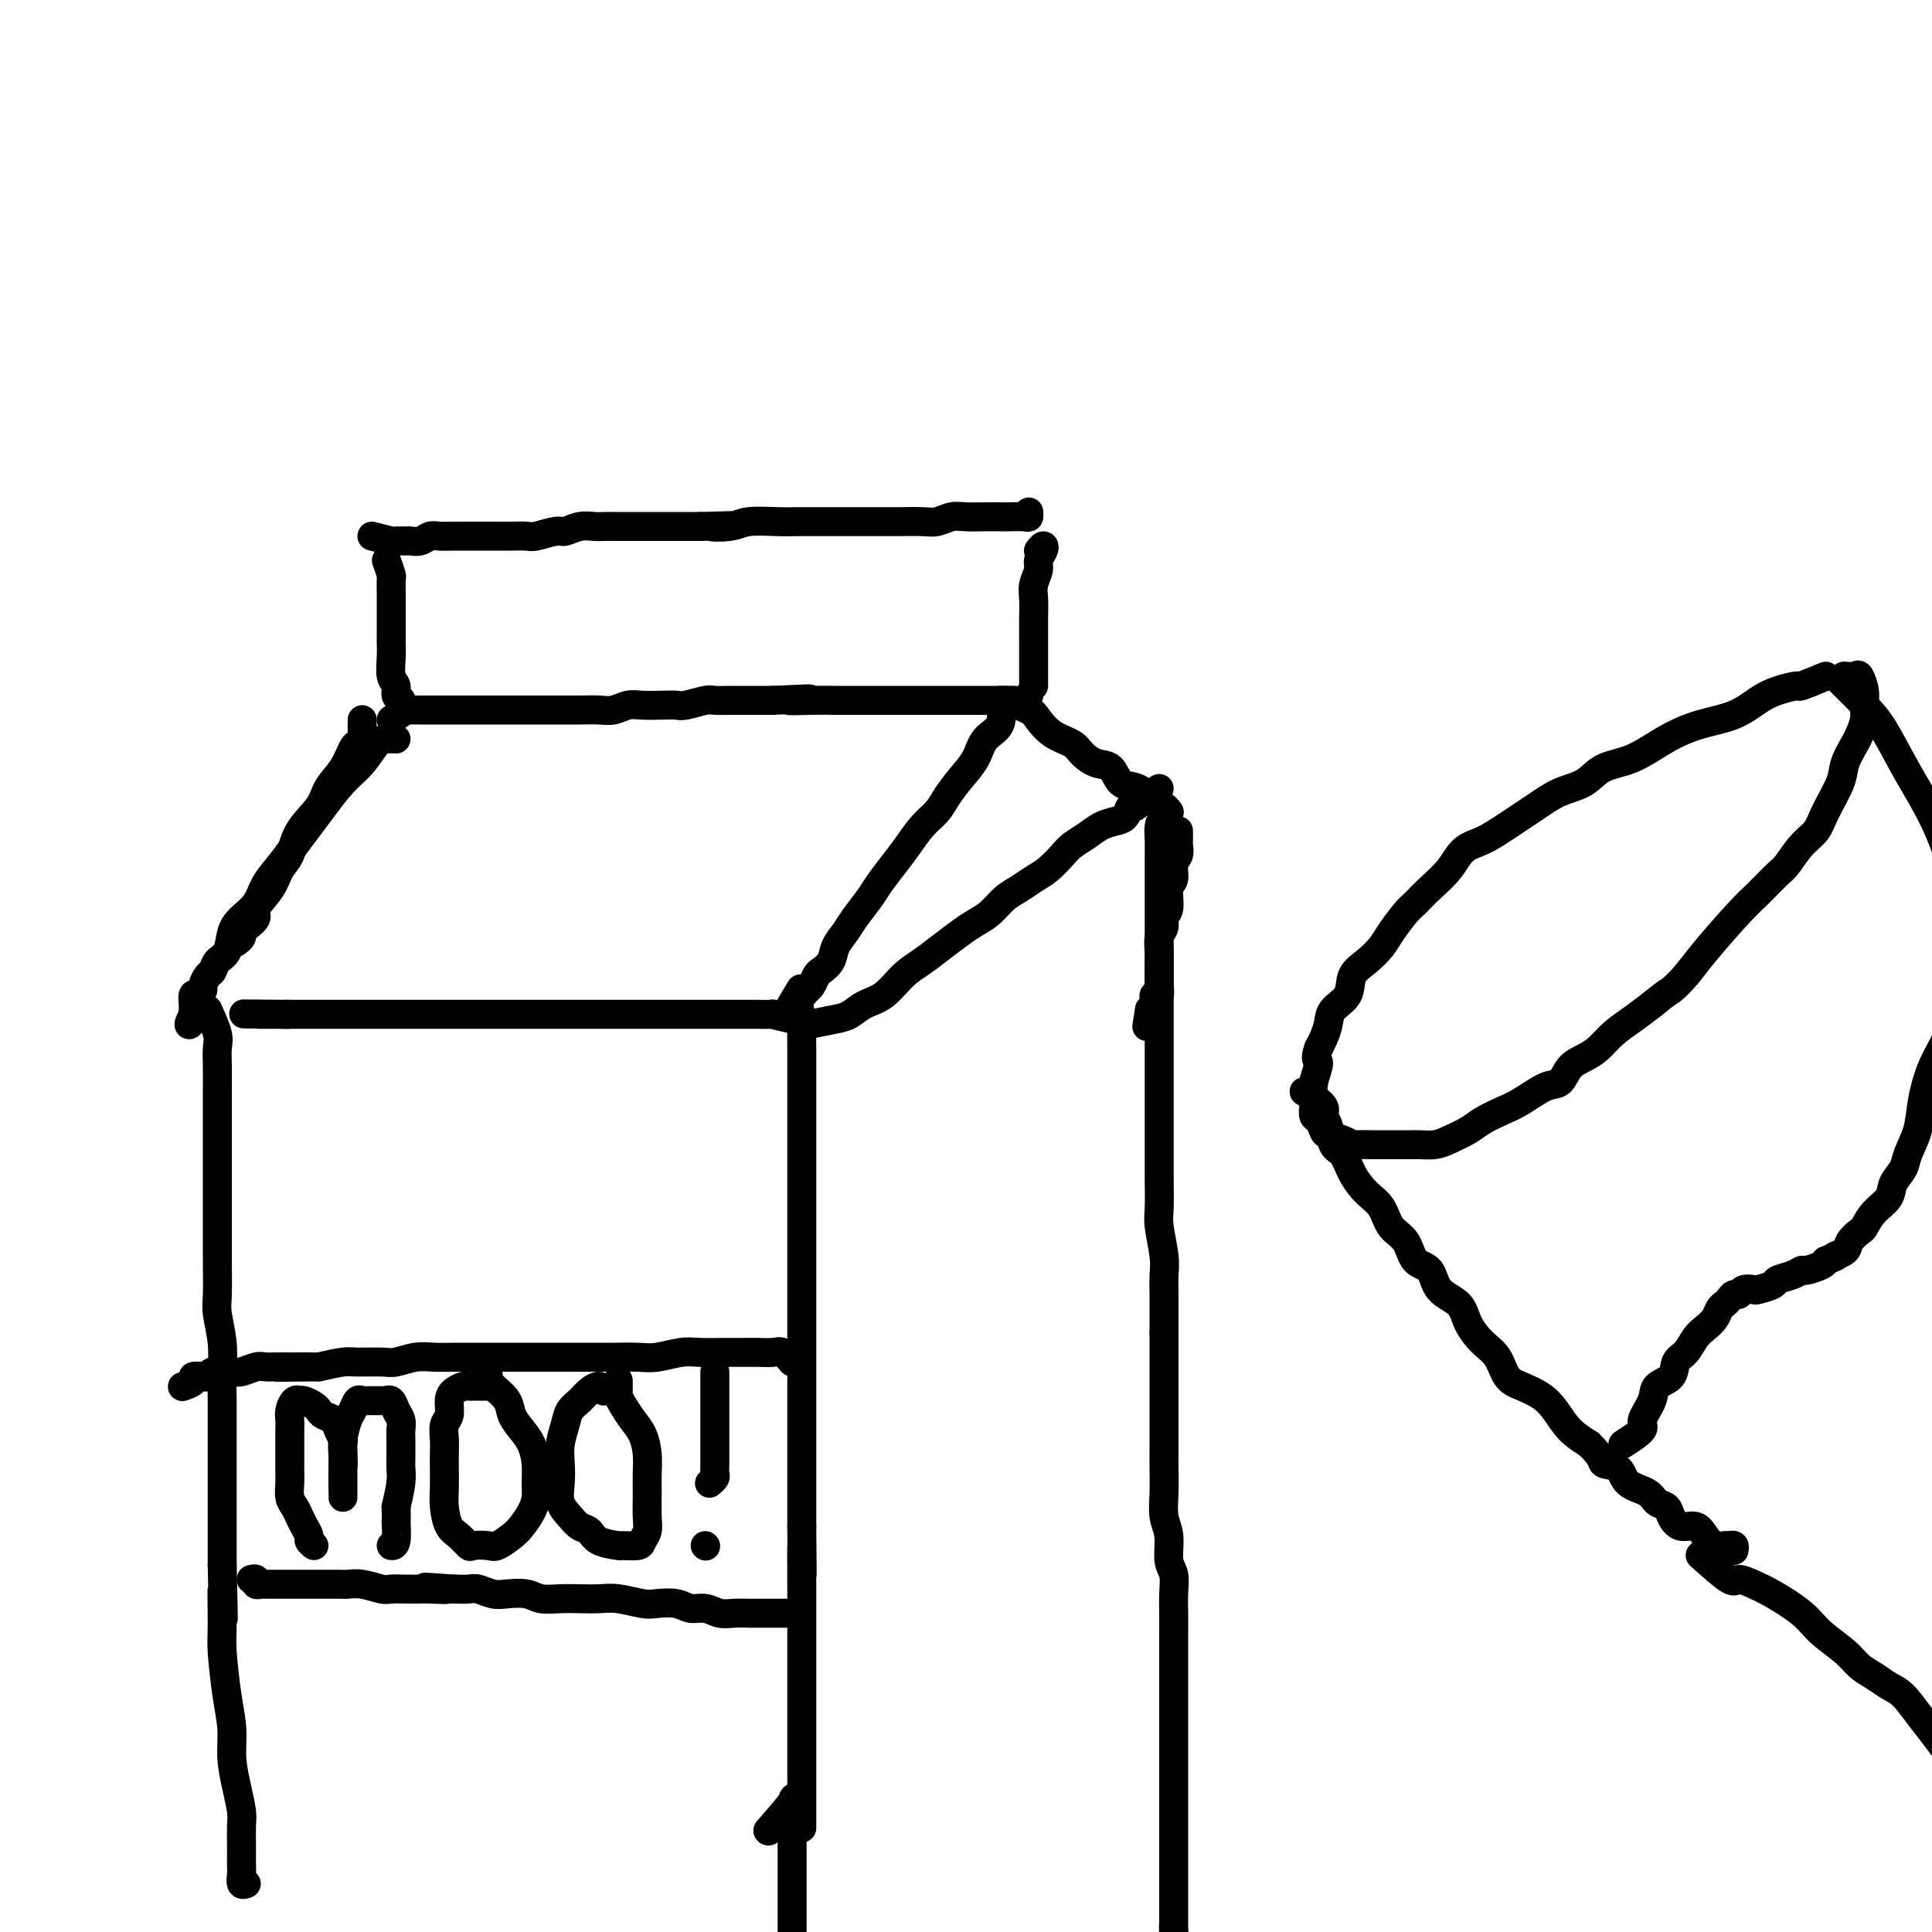 <svg viewBox='0 0 400 400' version='1.1' xmlns='http://www.w3.org/2000/svg' xmlns:xlink='http://www.w3.org/1999/xlink'><g fill='none' stroke='#000000' stroke-width='6' stroke-linecap='round' stroke-linejoin='round'><path d='M80,116c0.423,1.221 0.845,2.442 1,3c0.155,0.558 0.041,0.452 0,1c-0.041,0.548 -0.011,1.748 0,3c0.011,1.252 0.002,2.555 0,4c-0.002,1.445 0.004,3.030 0,4c-0.004,0.970 -0.016,1.325 0,2c0.016,0.675 0.061,1.672 0,3c-0.061,1.328 -0.226,2.988 0,4c0.226,1.012 0.845,1.378 1,2c0.155,0.622 -0.155,1.501 0,2c0.155,0.499 0.773,0.618 1,1c0.227,0.382 0.061,1.026 0,1c-0.061,-0.026 -0.017,-0.722 0,-1c0.017,-0.278 0.009,-0.139 0,0'/><path d='M77,111c1.633,0.423 3.267,0.846 4,1c0.733,0.154 0.567,0.037 1,0c0.433,-0.037 1.466,0.004 2,0c0.534,-0.004 0.568,-0.054 1,0c0.432,0.054 1.260,0.211 2,0c0.740,-0.211 1.391,-0.788 2,-1c0.609,-0.212 1.176,-0.057 2,0c0.824,0.057 1.904,0.015 3,0c1.096,-0.015 2.209,-0.004 3,0c0.791,0.004 1.259,0.002 2,0c0.741,-0.002 1.753,-0.005 3,0c1.247,0.005 2.728,0.016 4,0c1.272,-0.016 2.335,-0.061 3,0c0.665,0.061 0.930,0.227 2,0c1.070,-0.227 2.943,-0.845 4,-1c1.057,-0.155 1.297,0.155 2,0c0.703,-0.155 1.868,-0.774 3,-1c1.132,-0.226 2.231,-0.061 3,0c0.769,0.061 1.207,0.016 2,0c0.793,-0.016 1.941,-0.004 3,0c1.059,0.004 2.030,0.001 3,0c0.970,-0.001 1.939,-0.000 3,0c1.061,0.000 2.212,0.000 3,0c0.788,-0.000 1.212,-0.000 2,0c0.788,0.000 1.939,0.000 3,0c1.061,-0.000 2.030,-0.000 3,0'/><path d='M145,109c11.060,-0.326 4.710,-0.140 3,0c-1.710,0.140 1.221,0.234 3,0c1.779,-0.234 2.408,-0.795 4,-1c1.592,-0.205 4.149,-0.055 6,0c1.851,0.055 2.997,0.015 4,0c1.003,-0.015 1.861,-0.004 3,0c1.139,0.004 2.557,0.001 4,0c1.443,-0.001 2.911,-0.001 4,0c1.089,0.001 1.799,0.001 3,0c1.201,-0.001 2.891,-0.004 4,0c1.109,0.004 1.636,0.015 3,0c1.364,-0.015 3.565,-0.057 5,0c1.435,0.057 2.104,0.211 3,0c0.896,-0.211 2.021,-0.789 3,-1c0.979,-0.211 1.814,-0.057 3,0c1.186,0.057 2.724,0.016 4,0c1.276,-0.016 2.289,-0.008 3,0c0.711,0.008 1.119,0.016 2,0c0.881,-0.016 2.236,-0.056 3,0c0.764,0.056 0.936,0.207 1,0c0.064,-0.207 0.018,-0.774 0,-1c-0.018,-0.226 -0.009,-0.113 0,0'/><path d='M81,149c1.285,-0.845 2.570,-1.691 3,-2c0.430,-0.309 0.005,-0.083 0,0c-0.005,0.083 0.409,0.022 1,0c0.591,-0.022 1.357,-0.006 2,0c0.643,0.006 1.161,0.002 2,0c0.839,-0.002 1.998,-0.000 3,0c1.002,0.000 1.846,0.000 3,0c1.154,-0.000 2.618,-0.000 4,0c1.382,0.000 2.683,0.000 4,0c1.317,-0.000 2.649,-0.000 4,0c1.351,0.000 2.721,0.001 4,0c1.279,-0.001 2.467,-0.004 4,0c1.533,0.004 3.410,0.015 5,0c1.590,-0.015 2.894,-0.057 4,0c1.106,0.057 2.016,0.211 3,0c0.984,-0.211 2.043,-0.788 3,-1c0.957,-0.212 1.811,-0.061 3,0c1.189,0.061 2.712,0.030 4,0c1.288,-0.030 2.339,-0.061 3,0c0.661,0.061 0.931,0.212 2,0c1.069,-0.212 2.938,-0.789 4,-1c1.062,-0.211 1.315,-0.057 2,0c0.685,0.057 1.800,0.015 3,0c1.200,-0.015 2.486,-0.004 4,0c1.514,0.004 3.257,0.002 5,0'/><path d='M160,145c12.958,-0.619 5.852,-0.166 4,0c-1.852,0.166 1.550,0.044 4,0c2.450,-0.044 3.947,-0.012 5,0c1.053,0.012 1.663,0.003 4,0c2.337,-0.003 6.402,-0.001 9,0c2.598,0.001 3.731,0.000 5,0c1.269,-0.000 2.676,0.000 4,0c1.324,-0.000 2.567,-0.000 4,0c1.433,0.000 3.056,0.001 4,0c0.944,-0.001 1.209,-0.004 2,0c0.791,0.004 2.107,0.015 3,0c0.893,-0.015 1.363,-0.056 2,0c0.637,0.056 1.441,0.207 2,0c0.559,-0.207 0.874,-0.774 1,-1c0.126,-0.226 0.063,-0.113 0,0'/><path d='M215,114c0.390,-0.486 0.780,-0.972 1,-1c0.220,-0.028 0.269,0.403 0,1c-0.269,0.597 -0.857,1.360 -1,2c-0.143,0.640 0.158,1.157 0,2c-0.158,0.843 -0.774,2.010 -1,3c-0.226,0.990 -0.060,1.802 0,3c0.060,1.198 0.016,2.783 0,4c-0.016,1.217 -0.004,2.066 0,3c0.004,0.934 0.001,1.952 0,3c-0.001,1.048 -0.000,2.127 0,3c0.000,0.873 0.000,1.541 0,2c-0.000,0.459 -0.000,0.711 0,1c0.000,0.289 0.000,0.616 0,1c-0.000,0.384 -0.000,0.824 0,1c0.000,0.176 0.000,0.088 0,0'/><path d='M207,145c0.298,1.870 0.595,3.739 0,5c-0.595,1.261 -2.084,1.912 -3,3c-0.916,1.088 -1.260,2.611 -2,4c-0.740,1.389 -1.878,2.643 -3,4c-1.122,1.357 -2.229,2.816 -3,4c-0.771,1.184 -1.208,2.092 -2,3c-0.792,0.908 -1.940,1.817 -3,3c-1.060,1.183 -2.031,2.641 -3,4c-0.969,1.359 -1.936,2.618 -3,4c-1.064,1.382 -2.226,2.887 -3,4c-0.774,1.113 -1.162,1.835 -2,3c-0.838,1.165 -2.126,2.774 -3,4c-0.874,1.226 -1.333,2.068 -2,3c-0.667,0.932 -1.541,1.955 -2,3c-0.459,1.045 -0.504,2.111 -1,3c-0.496,0.889 -1.442,1.599 -2,2c-0.558,0.401 -0.727,0.493 -1,1c-0.273,0.507 -0.649,1.431 -1,2c-0.351,0.569 -0.675,0.785 -1,1'/><path d='M167,205c-6.667,8.778 -3.333,3.222 -2,1c1.333,-2.222 0.667,-1.111 0,0'/><path d='M75,149c-0.025,1.184 -0.050,2.368 0,3c0.050,0.632 0.175,0.714 0,1c-0.175,0.286 -0.650,0.778 -1,1c-0.350,0.222 -0.577,0.175 -1,1c-0.423,0.825 -1.044,2.521 -2,4c-0.956,1.479 -2.249,2.741 -3,4c-0.751,1.259 -0.962,2.517 -2,4c-1.038,1.483 -2.903,3.192 -4,5c-1.097,1.808 -1.427,3.716 -2,5c-0.573,1.284 -1.389,1.944 -2,3c-0.611,1.056 -1.015,2.506 -2,4c-0.985,1.494 -2.550,3.030 -3,4c-0.450,0.970 0.215,1.374 0,2c-0.215,0.626 -1.312,1.474 -2,2c-0.688,0.526 -0.968,0.729 -1,1c-0.032,0.271 0.184,0.612 0,1c-0.184,0.388 -0.767,0.825 -1,1c-0.233,0.175 -0.117,0.087 0,0'/><path d='M164,211c-1.797,-0.423 -3.593,-0.845 -4,-1c-0.407,-0.155 0.577,-0.041 0,0c-0.577,0.041 -2.715,0.011 -4,0c-1.285,-0.011 -1.719,-0.003 -3,0c-1.281,0.003 -3.410,0.001 -5,0c-1.590,-0.001 -2.640,-0.000 -4,0c-1.360,0.000 -3.031,0.000 -5,0c-1.969,-0.000 -4.238,-0.000 -6,0c-1.762,0.000 -3.018,0.000 -5,0c-1.982,-0.000 -4.689,-0.000 -7,0c-2.311,0.000 -4.225,0.000 -6,0c-1.775,-0.000 -3.412,-0.000 -5,0c-1.588,0.000 -3.127,0.000 -5,0c-1.873,-0.000 -4.079,-0.000 -6,0c-1.921,0.000 -3.556,0.000 -5,0c-1.444,-0.000 -2.698,-0.000 -4,0c-1.302,0.000 -2.654,0.000 -4,0c-1.346,-0.000 -2.686,-0.000 -4,0c-1.314,0.000 -2.602,0.000 -4,0c-1.398,-0.000 -2.907,-0.000 -4,0c-1.093,0.000 -1.769,0.000 -3,0c-1.231,-0.000 -3.015,-0.000 -4,0c-0.985,0.000 -1.171,0.000 -2,0c-0.829,-0.000 -2.300,0.000 -3,0c-0.700,0.000 -0.629,0.000 -1,0c-0.371,0.000 -1.186,0.000 -2,0'/><path d='M59,210c-16.397,-0.155 -4.888,-0.041 -1,0c3.888,0.041 0.156,0.011 -1,0c-1.156,-0.011 0.266,-0.003 0,0c-0.266,0.003 -2.219,0.001 -3,0c-0.781,-0.001 -0.391,-0.000 0,0'/><path d='M82,153c-0.685,-0.015 -1.369,-0.031 -2,0c-0.631,0.031 -1.207,0.107 -2,1c-0.793,0.893 -1.801,2.601 -3,4c-1.199,1.399 -2.589,2.488 -4,4c-1.411,1.512 -2.843,3.446 -4,5c-1.157,1.554 -2.038,2.726 -3,4c-0.962,1.274 -2.004,2.648 -3,4c-0.996,1.352 -1.944,2.682 -3,4c-1.056,1.318 -2.218,2.626 -3,4c-0.782,1.374 -1.183,2.815 -2,4c-0.817,1.185 -2.050,2.114 -3,3c-0.950,0.886 -1.616,1.728 -2,3c-0.384,1.272 -0.485,2.975 -1,4c-0.515,1.025 -1.444,1.374 -2,2c-0.556,0.626 -0.740,1.531 -1,2c-0.260,0.469 -0.595,0.502 -1,1c-0.405,0.498 -0.879,1.461 -1,2c-0.121,0.539 0.111,0.655 0,1c-0.111,0.345 -0.566,0.919 -1,1c-0.434,0.081 -0.848,-0.332 -1,0c-0.152,0.332 -0.041,1.409 0,2c0.041,0.591 0.011,0.694 0,1c-0.011,0.306 -0.003,0.813 0,1c0.003,0.187 0.001,0.053 0,0c-0.001,-0.053 -0.000,-0.027 0,0'/><path d='M40,210c-2.111,4.200 0.111,1.200 1,0c0.889,-1.200 0.444,-0.600 0,0'/><path d='M208,145c1.948,0.697 3.897,1.394 5,2c1.103,0.606 1.362,1.122 2,2c0.638,0.878 1.655,2.117 3,3c1.345,0.883 3.017,1.410 4,2c0.983,0.590 1.277,1.242 2,2c0.723,0.758 1.874,1.620 3,2c1.126,0.380 2.228,0.278 3,1c0.772,0.722 1.215,2.270 2,3c0.785,0.730 1.913,0.644 3,1c1.087,0.356 2.134,1.153 3,2c0.866,0.847 1.552,1.742 2,2c0.448,0.258 0.659,-0.123 1,0c0.341,0.123 0.812,0.749 1,1c0.188,0.251 0.094,0.125 0,0'/><path d='M244,172c-0.002,0.326 -0.005,0.653 0,1c0.005,0.347 0.016,0.716 0,1c-0.016,0.284 -0.061,0.483 0,1c0.061,0.517 0.228,1.353 0,2c-0.228,0.647 -0.850,1.104 -1,2c-0.150,0.896 0.171,2.232 0,3c-0.171,0.768 -0.834,0.967 -1,2c-0.166,1.033 0.166,2.901 0,4c-0.166,1.099 -0.829,1.430 -1,2c-0.171,0.570 0.150,1.379 0,2c-0.150,0.621 -0.772,1.055 -1,2c-0.228,0.945 -0.061,2.402 0,3c0.061,0.598 0.017,0.336 0,1c-0.017,0.664 -0.008,2.254 0,3c0.008,0.746 0.016,0.648 0,1c-0.016,0.352 -0.057,1.155 0,2c0.057,0.845 0.212,1.733 0,2c-0.212,0.267 -0.792,-0.086 -1,0c-0.208,0.086 -0.046,0.611 0,1c0.046,0.389 -0.026,0.643 0,1c0.026,0.357 0.150,0.816 0,1c-0.150,0.184 -0.575,0.092 -1,0'/><path d='M238,209c-1.000,6.167 -0.500,3.083 0,0'/><path d='M165,207c0.423,1.560 0.845,3.121 1,4c0.155,0.879 0.041,1.077 0,2c-0.041,0.923 -0.011,2.570 0,4c0.011,1.430 0.003,2.643 0,4c-0.003,1.357 -0.001,2.858 0,4c0.001,1.142 0.000,1.924 0,3c-0.000,1.076 -0.000,2.447 0,4c0.000,1.553 0.000,3.289 0,5c-0.000,1.711 -0.000,3.397 0,5c0.000,1.603 0.000,3.123 0,5c-0.000,1.877 -0.000,4.110 0,6c0.000,1.890 0.000,3.436 0,5c-0.000,1.564 -0.000,3.147 0,5c0.000,1.853 0.000,3.975 0,6c-0.000,2.025 -0.000,3.951 0,6c0.000,2.049 0.000,4.220 0,6c-0.000,1.780 -0.000,3.167 0,5c0.000,1.833 0.000,4.111 0,6c-0.000,1.889 -0.000,3.390 0,5c0.000,1.610 0.000,3.328 0,5c-0.000,1.672 -0.000,3.296 0,5c0.000,1.704 0.000,3.487 0,5c-0.000,1.513 -0.000,2.757 0,4'/><path d='M166,316c0.155,17.652 0.041,7.283 0,5c-0.041,-2.283 -0.011,3.520 0,7c0.011,3.480 0.003,4.635 0,6c-0.003,1.365 -0.001,2.938 0,5c0.001,2.062 0.000,4.614 0,7c-0.000,2.386 -0.000,4.608 0,7c0.000,2.392 0.000,4.956 0,7c-0.000,2.044 -0.000,3.568 0,5c0.000,1.432 0.000,2.773 0,4c-0.000,1.227 -0.000,2.339 0,3c0.000,0.661 0.000,0.870 0,2c-0.000,1.130 -0.000,3.180 0,4c0.000,0.820 0.000,0.410 0,0'/><path d='M43,209c0.845,1.863 1.691,3.726 2,5c0.309,1.274 0.083,1.960 0,3c-0.083,1.040 -0.022,2.435 0,4c0.022,1.565 0.006,3.299 0,5c-0.006,1.701 -0.002,3.368 0,6c0.002,2.632 0.001,6.228 0,9c-0.001,2.772 -0.001,4.721 0,7c0.001,2.279 0.004,4.888 0,7c-0.004,2.112 -0.015,3.728 0,6c0.015,2.272 0.057,5.199 0,7c-0.057,1.801 -0.211,2.475 0,4c0.211,1.525 0.789,3.902 1,6c0.211,2.098 0.057,3.918 0,6c-0.057,2.082 -0.015,4.425 0,6c0.015,1.575 0.004,2.382 0,4c-0.004,1.618 -0.001,4.049 0,6c0.001,1.951 0.000,3.423 0,5c-0.000,1.577 -0.000,3.258 0,5c0.000,1.742 0.000,3.546 0,5c-0.000,1.454 -0.000,2.558 0,4c0.000,1.442 0.000,3.221 0,5'/><path d='M46,324c0.461,18.850 0.113,8.477 0,6c-0.113,-2.477 0.007,2.944 0,6c-0.007,3.056 -0.143,3.747 0,6c0.143,2.253 0.564,6.067 1,9c0.436,2.933 0.887,4.986 1,7c0.113,2.014 -0.113,3.989 0,6c0.113,2.011 0.566,4.058 1,6c0.434,1.942 0.848,3.780 1,5c0.152,1.220 0.041,1.821 0,3c-0.041,1.179 -0.012,2.936 0,4c0.012,1.064 0.007,1.434 0,2c-0.007,0.566 -0.016,1.329 0,2c0.016,0.671 0.056,1.252 0,2c-0.056,0.748 -0.207,1.663 0,2c0.207,0.337 0.774,0.096 1,0c0.226,-0.096 0.113,-0.048 0,0'/><path d='M159,379c0.000,0.000 0.100,0.100 0.1,0.1'/><path d='M159,379c2.113,-2.424 4.226,-4.848 5,-6c0.774,-1.152 0.207,-1.030 0,0c-0.207,1.030 -0.056,2.970 0,4c0.056,1.030 0.015,1.149 0,2c-0.015,0.851 -0.004,2.433 0,4c0.004,1.567 0.001,3.117 0,5c-0.001,1.883 -0.000,4.098 0,6c0.000,1.902 0.000,3.489 0,5c-0.000,1.511 -0.000,2.945 0,4c0.000,1.055 0.000,1.730 0,2c-0.000,0.270 -0.000,0.135 0,0'/><path d='M168,212c1.839,-0.361 3.678,-0.722 5,-1c1.322,-0.278 2.128,-0.472 3,-1c0.872,-0.528 1.811,-1.390 3,-2c1.189,-0.610 2.629,-0.968 4,-2c1.371,-1.032 2.674,-2.738 4,-4c1.326,-1.262 2.676,-2.080 4,-3c1.324,-0.920 2.623,-1.941 4,-3c1.377,-1.059 2.833,-2.156 4,-3c1.167,-0.844 2.045,-1.434 3,-2c0.955,-0.566 1.988,-1.109 3,-2c1.012,-0.891 2.004,-2.129 3,-3c0.996,-0.871 1.995,-1.374 3,-2c1.005,-0.626 2.015,-1.375 3,-2c0.985,-0.625 1.943,-1.127 3,-2c1.057,-0.873 2.212,-2.118 3,-3c0.788,-0.882 1.209,-1.401 2,-2c0.791,-0.599 1.952,-1.278 3,-2c1.048,-0.722 1.983,-1.486 3,-2c1.017,-0.514 2.115,-0.779 3,-1c0.885,-0.221 1.557,-0.400 2,-1c0.443,-0.600 0.658,-1.623 1,-2c0.342,-0.377 0.812,-0.108 1,0c0.188,0.108 0.094,0.054 0,0'/><path d='M235,167c8.667,-6.500 4.333,-3.250 0,0'/><path d='M241,169c-0.423,0.578 -0.845,1.157 -1,2c-0.155,0.843 -0.041,1.951 0,3c0.041,1.049 0.011,2.041 0,3c-0.011,0.959 -0.003,1.886 0,3c0.003,1.114 0.001,2.416 0,4c-0.001,1.584 -0.000,3.451 0,5c0.000,1.549 0.000,2.780 0,4c-0.000,1.220 -0.000,2.428 0,4c0.000,1.572 0.000,3.508 0,5c-0.000,1.492 0.000,2.541 0,4c-0.000,1.459 -0.000,3.329 0,5c0.000,1.671 0.000,3.141 0,5c-0.000,1.859 -0.000,4.105 0,6c0.000,1.895 0.000,3.438 0,5c-0.000,1.562 -0.001,3.143 0,5c0.001,1.857 0.004,3.992 0,6c-0.004,2.008 -0.015,3.891 0,6c0.015,2.109 0.057,4.444 0,6c-0.057,1.556 -0.211,2.334 0,4c0.211,1.666 0.789,4.220 1,6c0.211,1.780 0.057,2.786 0,4c-0.057,1.214 -0.015,2.634 0,4c0.015,1.366 0.004,2.676 0,4c-0.004,1.324 -0.002,2.662 0,4'/><path d='M241,276c-0.000,17.494 -0.000,7.730 0,5c0.000,-2.730 0.000,1.574 0,4c-0.000,2.426 -0.000,2.973 0,4c0.000,1.027 0.000,2.535 0,4c-0.000,1.465 -0.001,2.888 0,4c0.001,1.112 0.004,1.912 0,3c-0.004,1.088 -0.016,2.462 0,4c0.016,1.538 0.061,3.240 0,5c-0.061,1.760 -0.226,3.580 0,5c0.226,1.420 0.845,2.441 1,4c0.155,1.559 -0.155,3.655 0,5c0.155,1.345 0.774,1.938 1,3c0.226,1.062 0.061,2.594 0,4c-0.061,1.406 -0.016,2.686 0,4c0.016,1.314 0.004,2.661 0,4c-0.004,1.339 -0.001,2.668 0,4c0.001,1.332 0.000,2.665 0,4c-0.000,1.335 -0.000,2.670 0,4c0.000,1.330 0.000,2.656 0,4c-0.000,1.344 -0.000,2.708 0,4c0.000,1.292 0.000,2.512 0,4c-0.000,1.488 -0.000,3.245 0,5c0.000,1.755 0.000,3.508 0,5c-0.000,1.492 -0.000,2.724 0,4c0.000,1.276 0.000,2.596 0,4c-0.000,1.404 -0.000,2.893 0,4c0.000,1.107 0.000,1.833 0,3c-0.000,1.167 -0.000,2.777 0,4c0.000,1.223 0.000,2.060 0,3c-0.000,0.940 -0.000,1.983 0,3c0.000,1.017 0.000,2.009 0,3'/><path d='M243,400c0.310,18.952 0.083,4.333 0,0c-0.083,-4.333 -0.024,1.619 0,4c0.024,2.381 0.012,1.190 0,0'/><path d='M164,282c-0.692,-0.845 -1.383,-1.691 -2,-2c-0.617,-0.309 -1.158,-0.083 -2,0c-0.842,0.083 -1.984,0.021 -3,0c-1.016,-0.021 -1.906,-0.002 -3,0c-1.094,0.002 -2.391,-0.014 -4,0c-1.609,0.014 -3.529,0.056 -5,0c-1.471,-0.056 -2.494,-0.211 -4,0c-1.506,0.211 -3.497,0.789 -5,1c-1.503,0.211 -2.520,0.057 -4,0c-1.480,-0.057 -3.424,-0.015 -5,0c-1.576,0.015 -2.784,0.004 -4,0c-1.216,-0.004 -2.439,-0.001 -4,0c-1.561,0.001 -3.460,0.000 -5,0c-1.540,-0.000 -2.722,-0.000 -4,0c-1.278,0.000 -2.652,0.000 -4,0c-1.348,-0.000 -2.670,-0.001 -4,0c-1.330,0.001 -2.667,0.004 -4,0c-1.333,-0.004 -2.661,-0.015 -4,0c-1.339,0.015 -2.687,0.057 -4,0c-1.313,-0.057 -2.590,-0.212 -4,0c-1.410,0.212 -2.952,0.792 -4,1c-1.048,0.208 -1.600,0.046 -3,0c-1.400,-0.046 -3.646,0.026 -5,0c-1.354,-0.026 -1.815,-0.150 -3,0c-1.185,0.150 -3.092,0.575 -5,1'/><path d='M66,283c-15.700,0.154 -5.949,0.040 -3,0c2.949,-0.040 -0.904,-0.007 -3,0c-2.096,0.007 -2.434,-0.012 -3,0c-0.566,0.012 -1.359,0.056 -2,0c-0.641,-0.056 -1.131,-0.212 -2,0c-0.869,0.212 -2.117,0.793 -3,1c-0.883,0.207 -1.401,0.042 -2,0c-0.599,-0.042 -1.279,0.041 -2,0c-0.721,-0.041 -1.484,-0.204 -2,0c-0.516,0.204 -0.787,0.776 -1,1c-0.213,0.224 -0.369,0.099 -1,0c-0.631,-0.099 -1.736,-0.171 -2,0c-0.264,0.171 0.314,0.584 0,1c-0.314,0.416 -1.518,0.833 -2,1c-0.482,0.167 -0.241,0.083 0,0'/><path d='M163,334c-1.204,-0.000 -2.409,-0.000 -3,0c-0.591,0.000 -0.570,0.001 -1,0c-0.430,-0.001 -1.311,-0.004 -2,0c-0.689,0.004 -1.185,0.016 -2,0c-0.815,-0.016 -1.949,-0.061 -3,0c-1.051,0.061 -2.018,0.226 -3,0c-0.982,-0.226 -1.979,-0.844 -3,-1c-1.021,-0.156 -2.065,0.151 -3,0c-0.935,-0.151 -1.761,-0.758 -3,-1c-1.239,-0.242 -2.890,-0.117 -4,0c-1.110,0.117 -1.678,0.227 -3,0c-1.322,-0.227 -3.397,-0.792 -5,-1c-1.603,-0.208 -2.735,-0.059 -4,0c-1.265,0.059 -2.663,0.030 -4,0c-1.337,-0.030 -2.612,-0.060 -4,0c-1.388,0.060 -2.890,0.208 -4,0c-1.110,-0.208 -1.830,-0.774 -3,-1c-1.170,-0.226 -2.791,-0.113 -4,0c-1.209,0.113 -2.004,0.226 -3,0c-0.996,-0.226 -2.191,-0.792 -3,-1c-0.809,-0.208 -1.231,-0.060 -2,0c-0.769,0.060 -1.884,0.030 -3,0'/><path d='M94,329c-10.968,-0.774 -3.888,-0.208 -2,0c1.888,0.208 -1.418,0.057 -3,0c-1.582,-0.057 -1.441,-0.019 -2,0c-0.559,0.019 -1.816,0.019 -3,0c-1.184,-0.019 -2.293,-0.058 -3,0c-0.707,0.058 -1.012,0.212 -2,0c-0.988,-0.212 -2.659,-0.789 -4,-1c-1.341,-0.211 -2.352,-0.057 -3,0c-0.648,0.057 -0.935,0.015 -2,0c-1.065,-0.015 -2.910,-0.004 -4,0c-1.090,0.004 -1.425,0.001 -2,0c-0.575,-0.001 -1.390,-0.000 -2,0c-0.610,0.000 -1.014,-0.000 -2,0c-0.986,0.000 -2.556,0.001 -3,0c-0.444,-0.001 0.236,-0.004 0,0c-0.236,0.004 -1.387,0.015 -2,0c-0.613,-0.015 -0.686,-0.057 -1,0c-0.314,0.057 -0.868,0.211 -1,0c-0.132,-0.211 0.157,-0.788 0,-1c-0.157,-0.212 -0.759,-0.061 -1,0c-0.241,0.061 -0.120,0.030 0,0'/><path d='M65,320c-0.446,-0.357 -0.893,-0.715 -1,-1c-0.107,-0.285 0.125,-0.498 0,-1c-0.125,-0.502 -0.608,-1.293 -1,-2c-0.392,-0.707 -0.694,-1.330 -1,-2c-0.306,-0.670 -0.618,-1.387 -1,-2c-0.382,-0.613 -0.834,-1.122 -1,-2c-0.166,-0.878 -0.044,-2.126 0,-3c0.044,-0.874 0.012,-1.375 0,-2c-0.012,-0.625 -0.003,-1.375 0,-2c0.003,-0.625 0.000,-1.126 0,-2c-0.000,-0.874 0.003,-2.123 0,-3c-0.003,-0.877 -0.011,-1.384 0,-2c0.011,-0.616 0.041,-1.342 0,-2c-0.041,-0.658 -0.153,-1.249 0,-2c0.153,-0.751 0.569,-1.662 1,-2c0.431,-0.338 0.875,-0.102 1,0c0.125,0.102 -0.070,0.069 0,0c0.070,-0.069 0.404,-0.174 1,0c0.596,0.174 1.455,0.627 2,1c0.545,0.373 0.777,0.667 1,1c0.223,0.333 0.438,0.703 1,1c0.562,0.297 1.471,0.519 2,1c0.529,0.481 0.678,1.222 1,2c0.322,0.778 0.817,1.594 1,2c0.183,0.406 0.052,0.402 0,1c-0.052,0.598 -0.026,1.799 0,3'/><path d='M71,302c0.155,1.204 0.041,1.216 0,2c-0.041,0.784 -0.011,2.342 0,3c0.011,0.658 0.003,0.416 0,1c-0.003,0.584 -0.001,1.993 0,2c0.001,0.007 -0.001,-1.389 0,-2c0.001,-0.611 0.003,-0.436 0,-1c-0.003,-0.564 -0.012,-1.866 0,-3c0.012,-1.134 0.045,-2.101 0,-3c-0.045,-0.899 -0.166,-1.729 0,-3c0.166,-1.271 0.621,-2.982 1,-4c0.379,-1.018 0.681,-1.345 1,-2c0.319,-0.655 0.653,-1.640 1,-2c0.347,-0.360 0.705,-0.096 1,0c0.295,0.096 0.527,0.024 1,0c0.473,-0.024 1.187,-0.000 2,0c0.813,0.000 1.724,-0.022 2,0c0.276,0.022 -0.084,0.089 0,0c0.084,-0.089 0.611,-0.335 1,0c0.389,0.335 0.640,1.252 1,2c0.360,0.748 0.828,1.327 1,2c0.172,0.673 0.047,1.442 0,2c-0.047,0.558 -0.015,0.906 0,2c0.015,1.094 0.014,2.932 0,4c-0.014,1.068 -0.042,1.364 0,2c0.042,0.636 0.155,1.610 0,3c-0.155,1.390 -0.577,3.195 -1,5'/><path d='M82,312c0.139,3.856 -0.014,2.498 0,3c0.014,0.502 0.196,2.866 0,4c-0.196,1.134 -0.770,1.038 -1,1c-0.230,-0.038 -0.115,-0.019 0,0'/><path d='M101,287c-0.758,0.001 -1.516,0.003 -2,0c-0.484,-0.003 -0.694,-0.010 -1,0c-0.306,0.010 -0.708,0.037 -1,0c-0.292,-0.037 -0.474,-0.138 -1,0c-0.526,0.138 -1.395,0.515 -2,1c-0.605,0.485 -0.947,1.078 -1,2c-0.053,0.922 0.182,2.175 0,3c-0.182,0.825 -0.781,1.224 -1,2c-0.219,0.776 -0.059,1.928 0,3c0.059,1.072 0.018,2.062 0,3c-0.018,0.938 -0.013,1.822 0,3c0.013,1.178 0.035,2.649 0,4c-0.035,1.351 -0.128,2.583 0,4c0.128,1.417 0.475,3.020 1,4c0.525,0.980 1.228,1.336 2,2c0.772,0.664 1.614,1.636 2,2c0.386,0.364 0.316,0.121 1,0c0.684,-0.121 2.123,-0.118 3,0c0.877,0.118 1.191,0.352 2,0c0.809,-0.352 2.111,-1.290 3,-2c0.889,-0.710 1.363,-1.193 2,-2c0.637,-0.807 1.436,-1.938 2,-3c0.564,-1.062 0.892,-2.055 1,-3c0.108,-0.945 -0.002,-1.842 0,-3c0.002,-1.158 0.118,-2.578 0,-4c-0.118,-1.422 -0.471,-2.845 -1,-4c-0.529,-1.155 -1.235,-2.042 -2,-3c-0.765,-0.958 -1.591,-1.989 -2,-3c-0.409,-1.011 -0.403,-2.003 -1,-3c-0.597,-0.997 -1.799,-1.998 -3,-3'/><path d='M102,287c-1.464,-2.250 -1.125,-1.875 -1,-2c0.125,-0.125 0.036,-0.750 0,-1c-0.036,-0.250 -0.018,-0.125 0,0'/><path d='M125,288c-0.242,-0.487 -0.484,-0.974 -1,-1c-0.516,-0.026 -1.305,0.407 -2,1c-0.695,0.593 -1.297,1.344 -2,2c-0.703,0.656 -1.509,1.217 -2,2c-0.491,0.783 -0.669,1.788 -1,3c-0.331,1.212 -0.815,2.632 -1,4c-0.185,1.368 -0.072,2.685 0,4c0.072,1.315 0.103,2.627 0,4c-0.103,1.373 -0.339,2.805 0,4c0.339,1.195 1.255,2.152 2,3c0.745,0.848 1.321,1.586 2,2c0.679,0.414 1.460,0.504 2,1c0.540,0.496 0.837,1.399 2,2c1.163,0.601 3.191,0.902 4,1c0.809,0.098 0.399,-0.005 1,0c0.601,0.005 2.214,0.119 3,0c0.786,-0.119 0.746,-0.471 1,-1c0.254,-0.529 0.801,-1.236 1,-2c0.199,-0.764 0.051,-1.587 0,-3c-0.051,-1.413 -0.005,-3.417 0,-5c0.005,-1.583 -0.029,-2.745 0,-4c0.029,-1.255 0.123,-2.602 0,-4c-0.123,-1.398 -0.464,-2.846 -1,-4c-0.536,-1.154 -1.268,-2.015 -2,-3c-0.732,-0.985 -1.464,-2.093 -2,-3c-0.536,-0.907 -0.876,-1.614 -1,-2c-0.124,-0.386 -0.033,-0.450 0,-1c0.033,-0.550 0.010,-1.586 0,-2c-0.010,-0.414 -0.005,-0.207 0,0'/><path d='M148,284c0.000,1.160 0.000,2.320 0,3c-0.000,0.680 -0.000,0.879 0,2c0.000,1.121 0.001,3.165 0,5c-0.001,1.835 -0.004,3.462 0,5c0.004,1.538 0.015,2.987 0,4c-0.015,1.013 -0.056,1.591 0,2c0.056,0.409 0.207,0.649 0,1c-0.207,0.351 -0.774,0.815 -1,1c-0.226,0.185 -0.113,0.093 0,0'/><path d='M146,320c0.000,0.000 0.100,0.100 0.1,0.1'/><path d='M378,140c-2.097,0.865 -4.193,1.730 -5,2c-0.807,0.270 -0.324,-0.055 -1,0c-0.676,0.055 -2.510,0.492 -4,1c-1.490,0.508 -2.637,1.088 -4,2c-1.363,0.912 -2.941,2.154 -5,3c-2.059,0.846 -4.597,1.294 -7,2c-2.403,0.706 -4.669,1.669 -7,3c-2.331,1.331 -4.726,3.030 -7,4c-2.274,0.970 -4.428,1.211 -6,2c-1.572,0.789 -2.562,2.127 -4,3c-1.438,0.873 -3.323,1.282 -5,2c-1.677,0.718 -3.147,1.745 -5,3c-1.853,1.255 -4.088,2.737 -6,4c-1.912,1.263 -3.499,2.306 -5,3c-1.501,0.694 -2.915,1.037 -4,2c-1.085,0.963 -1.842,2.544 -3,4c-1.158,1.456 -2.718,2.788 -4,4c-1.282,1.212 -2.285,2.306 -3,3c-0.715,0.694 -1.141,0.989 -2,2c-0.859,1.011 -2.150,2.739 -3,4c-0.850,1.261 -1.257,2.056 -2,3c-0.743,0.944 -1.820,2.037 -3,3c-1.180,0.963 -2.463,1.795 -3,3c-0.537,1.205 -0.329,2.784 -1,4c-0.671,1.216 -2.221,2.068 -3,3c-0.779,0.932 -0.787,1.943 -1,3c-0.213,1.057 -0.632,2.159 -1,3c-0.368,0.841 -0.684,1.420 -1,2'/><path d='M273,217c-1.022,2.799 -0.079,2.298 0,3c0.079,0.702 -0.708,2.607 -1,4c-0.292,1.393 -0.089,2.275 0,3c0.089,0.725 0.064,1.294 0,2c-0.064,0.706 -0.165,1.551 0,2c0.165,0.449 0.598,0.502 1,1c0.402,0.498 0.774,1.440 1,2c0.226,0.560 0.306,0.739 1,1c0.694,0.261 2.001,0.606 3,1c0.999,0.394 1.689,0.838 2,1c0.311,0.162 0.243,0.043 1,0c0.757,-0.043 2.338,-0.012 3,0c0.662,0.012 0.403,0.003 1,0c0.597,-0.003 2.050,-0.000 3,0c0.950,0.000 1.397,-0.002 2,0c0.603,0.002 1.362,0.009 2,0c0.638,-0.009 1.156,-0.033 2,0c0.844,0.033 2.014,0.122 3,0c0.986,-0.122 1.788,-0.454 3,-1c1.212,-0.546 2.835,-1.306 4,-2c1.165,-0.694 1.874,-1.322 3,-2c1.126,-0.678 2.671,-1.407 4,-2c1.329,-0.593 2.442,-1.051 4,-2c1.558,-0.949 3.561,-2.389 5,-3c1.439,-0.611 2.313,-0.393 3,-1c0.687,-0.607 1.187,-2.038 2,-3c0.813,-0.962 1.939,-1.454 3,-2c1.061,-0.546 2.058,-1.146 3,-2c0.942,-0.854 1.831,-1.961 3,-3c1.169,-1.039 2.620,-2.011 4,-3c1.380,-0.989 2.690,-1.994 4,-3'/><path d='M342,208c3.701,-3.023 3.455,-2.579 4,-3c0.545,-0.421 1.883,-1.706 3,-3c1.117,-1.294 2.014,-2.596 4,-5c1.986,-2.404 5.063,-5.911 7,-8c1.937,-2.089 2.736,-2.761 4,-4c1.264,-1.239 2.995,-3.046 4,-4c1.005,-0.954 1.285,-1.056 2,-2c0.715,-0.944 1.864,-2.730 3,-4c1.136,-1.270 2.259,-2.025 3,-3c0.741,-0.975 1.101,-2.172 2,-4c0.899,-1.828 2.336,-4.289 3,-6c0.664,-1.711 0.556,-2.674 1,-4c0.444,-1.326 1.440,-3.015 2,-4c0.560,-0.985 0.683,-1.266 1,-2c0.317,-0.734 0.829,-1.920 1,-3c0.171,-1.080 -0.000,-2.055 0,-3c0.000,-0.945 0.171,-1.861 0,-3c-0.171,-1.139 -0.685,-2.501 -1,-3c-0.315,-0.499 -0.431,-0.134 -1,0c-0.569,0.134 -1.591,0.038 -2,0c-0.409,-0.038 -0.204,-0.019 0,0'/><path d='M270,226c1.716,1.072 3.433,2.144 4,3c0.567,0.856 -0.015,1.495 0,2c0.015,0.505 0.625,0.877 1,2c0.375,1.123 0.513,2.999 1,4c0.487,1.001 1.323,1.129 2,2c0.677,0.871 1.197,2.486 2,4c0.803,1.514 1.891,2.927 3,4c1.109,1.073 2.241,1.804 3,3c0.759,1.196 1.146,2.855 2,4c0.854,1.145 2.176,1.775 3,3c0.824,1.225 1.150,3.044 2,4c0.850,0.956 2.222,1.050 3,2c0.778,0.950 0.961,2.756 2,4c1.039,1.244 2.935,1.926 4,3c1.065,1.074 1.298,2.539 2,4c0.702,1.461 1.871,2.919 3,4c1.129,1.081 2.217,1.786 3,3c0.783,1.214 1.262,2.937 2,4c0.738,1.063 1.737,1.467 3,2c1.263,0.533 2.792,1.194 4,2c1.208,0.806 2.094,1.755 3,3c0.906,1.245 1.830,2.784 3,4c1.170,1.216 2.585,2.108 4,3'/><path d='M329,299c3.144,3.053 2.505,3.687 3,4c0.495,0.313 2.126,0.307 3,1c0.874,0.693 0.993,2.086 2,3c1.007,0.914 2.902,1.349 4,2c1.098,0.651 1.400,1.518 2,2c0.600,0.482 1.498,0.580 2,1c0.502,0.420 0.610,1.164 1,2c0.390,0.836 1.064,1.765 2,2c0.936,0.235 2.134,-0.224 3,0c0.866,0.224 1.399,1.131 2,2c0.601,0.869 1.271,1.701 2,2c0.729,0.299 1.516,0.066 2,0c0.484,-0.066 0.666,0.034 1,0c0.334,-0.034 0.821,-0.201 1,0c0.179,0.201 0.051,0.772 0,1c-0.051,0.228 -0.026,0.114 0,0'/><path d='M381,141c1.771,1.753 3.543,3.506 5,5c1.457,1.494 2.601,2.730 4,5c1.399,2.270 3.054,5.573 5,9c1.946,3.427 4.182,6.979 6,11c1.818,4.021 3.219,8.511 5,13c1.781,4.489 3.941,8.978 5,13c1.059,4.022 1.017,7.578 1,9c-0.017,1.422 -0.008,0.711 0,0'/><path d='M352,322c2.379,2.134 4.759,4.268 6,5c1.241,0.732 1.345,0.060 2,0c0.655,-0.060 1.863,0.490 3,1c1.137,0.510 2.205,0.980 4,2c1.795,1.020 4.318,2.591 6,4c1.682,1.409 2.523,2.657 4,4c1.477,1.343 3.592,2.781 5,4c1.408,1.219 2.111,2.220 3,3c0.889,0.780 1.965,1.338 3,2c1.035,0.662 2.029,1.427 3,2c0.971,0.573 1.921,0.952 3,2c1.079,1.048 2.289,2.764 4,5c1.711,2.236 3.922,4.991 6,8c2.078,3.009 4.021,6.272 5,8c0.979,1.728 0.994,1.922 1,2c0.006,0.078 0.003,0.039 0,0'/><path d='M336,299c1.749,-1.141 3.499,-2.282 4,-3c0.501,-0.718 -0.245,-1.011 0,-2c0.245,-0.989 1.483,-2.672 2,-4c0.517,-1.328 0.312,-2.299 1,-3c0.688,-0.701 2.267,-1.132 3,-2c0.733,-0.868 0.620,-2.172 1,-3c0.380,-0.828 1.254,-1.181 2,-2c0.746,-0.819 1.366,-2.103 2,-3c0.634,-0.897 1.283,-1.406 2,-2c0.717,-0.594 1.501,-1.274 2,-2c0.499,-0.726 0.711,-1.500 1,-2c0.289,-0.500 0.654,-0.726 1,-1c0.346,-0.274 0.675,-0.595 1,-1c0.325,-0.405 0.648,-0.892 1,-1c0.352,-0.108 0.732,0.164 1,0c0.268,-0.164 0.423,-0.765 1,-1c0.577,-0.235 1.575,-0.104 2,0c0.425,0.104 0.275,0.182 1,0c0.725,-0.182 2.325,-0.622 3,-1c0.675,-0.378 0.426,-0.693 1,-1c0.574,-0.307 1.972,-0.607 3,-1c1.028,-0.393 1.688,-0.878 2,-1c0.312,-0.122 0.276,0.121 1,0c0.724,-0.121 2.207,-0.606 3,-1c0.793,-0.394 0.897,-0.697 1,-1'/><path d='M378,261c3.279,-1.273 1.977,-0.955 2,-1c0.023,-0.045 1.370,-0.452 2,-1c0.630,-0.548 0.544,-1.238 1,-2c0.456,-0.762 1.455,-1.596 2,-2c0.545,-0.404 0.636,-0.376 1,-1c0.364,-0.624 0.999,-1.898 2,-3c1.001,-1.102 2.366,-2.033 3,-3c0.634,-0.967 0.536,-1.971 1,-3c0.464,-1.029 1.488,-2.084 2,-3c0.512,-0.916 0.510,-1.695 1,-3c0.490,-1.305 1.470,-3.137 2,-5c0.530,-1.863 0.610,-3.757 1,-6c0.390,-2.243 1.089,-4.836 2,-7c0.911,-2.164 2.034,-3.900 3,-6c0.966,-2.100 1.774,-4.563 3,-7c1.226,-2.437 2.868,-4.848 4,-6c1.132,-1.152 1.752,-1.043 2,-1c0.248,0.043 0.124,0.022 0,0'/></g>
</svg>